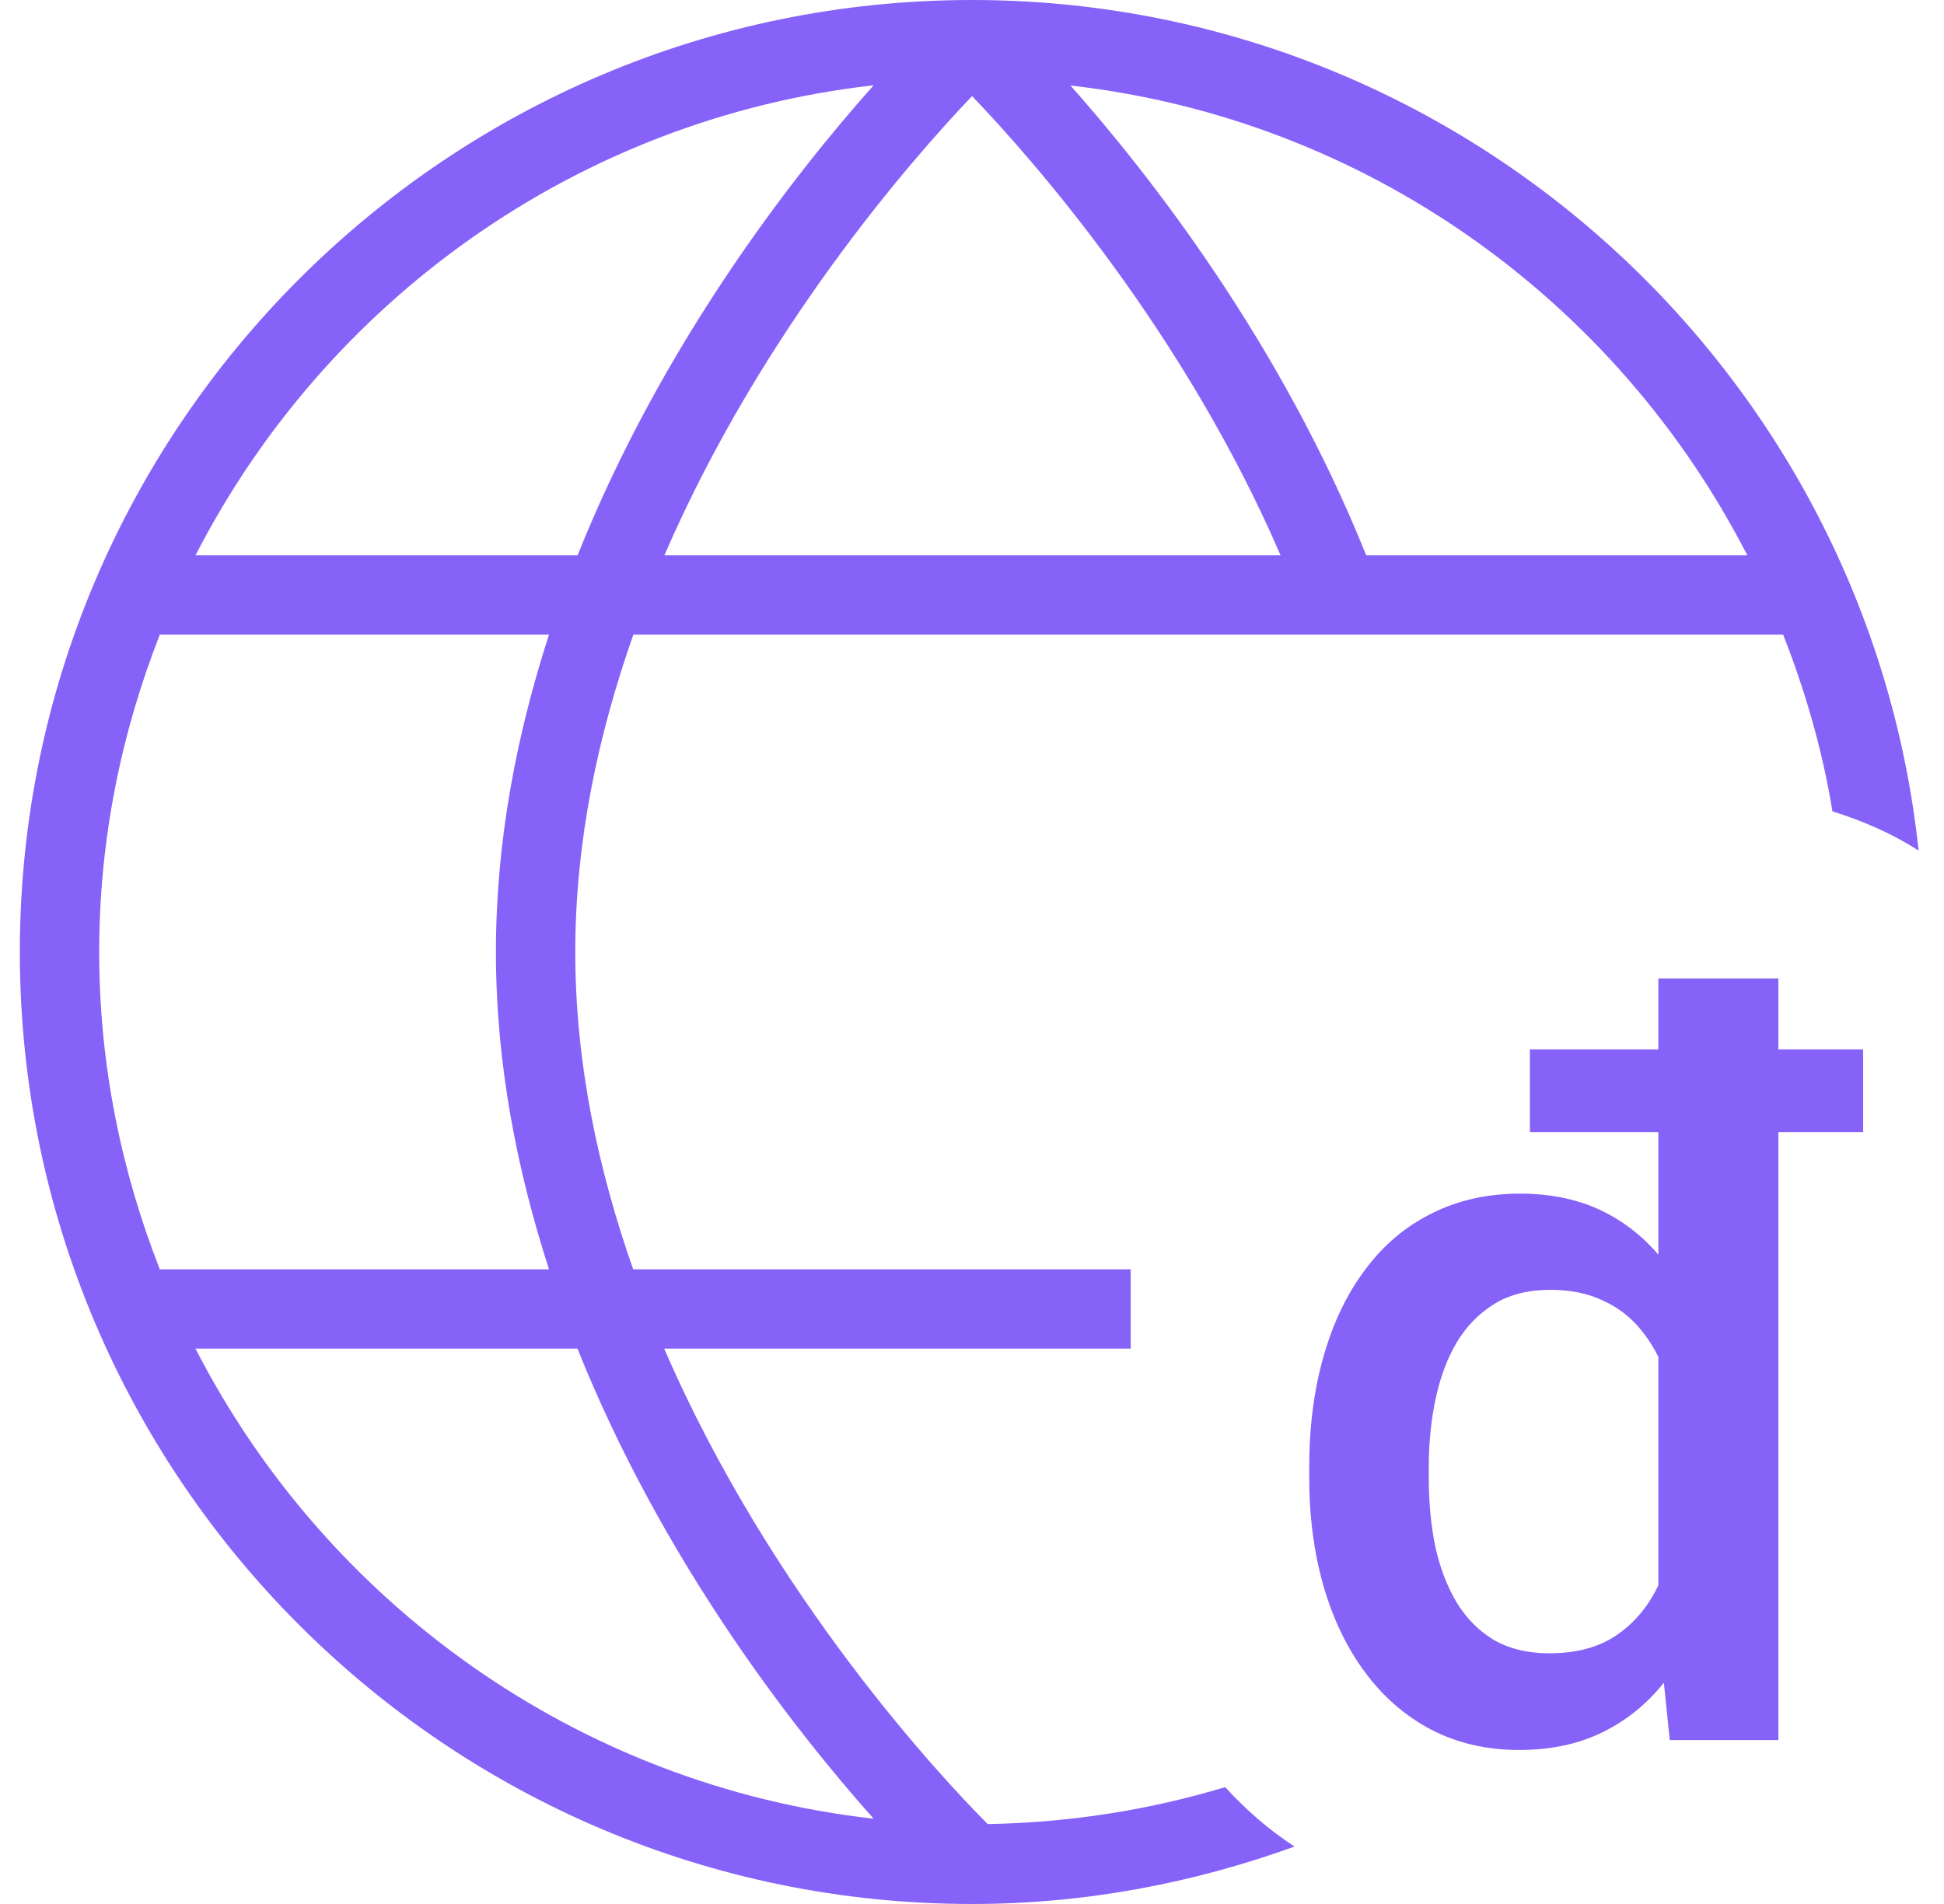 <svg width="49" height="48" viewBox="0 0 49 48" fill="none" xmlns="http://www.w3.org/2000/svg">
<g clip-path="url(#clip0_16427_34452)">
<path d="M30.88 45.052C31.4 45.622 31.98 46.13 32.63 46.552C30.086 47.472 27.356 48 24.498 48C11.266 48 0.5 37.234 0.5 24C0.5 10.766 11.266 0 24.5 0C36.87 0 47.078 9.408 48.36 21.444C47.694 21.014 46.958 20.696 46.188 20.454C45.936 18.908 45.504 17.422 44.946 16H15.964C15.086 18.494 14.5 21.186 14.5 24C14.5 26.814 15.084 29.508 15.96 32H28.5V34H16.742C19.458 40.278 23.786 44.872 24.896 45.986C26.974 45.948 28.982 45.628 30.88 45.054V45.052ZM32.278 14C29.832 8.332 26.038 4.026 24.502 2.422C22.98 4.016 19.204 8.322 16.746 14H32.28H32.278ZM26.982 2.156C29.012 4.444 32.296 8.664 34.436 14H44.042C40.758 7.592 34.44 3 26.982 2.156ZM4.928 14H14.558C16.692 8.662 19.982 4.438 22.02 2.15C14.552 2.992 8.218 7.588 4.928 14ZM2.5 24C2.5 26.824 3.054 29.516 4.028 32H13.838C13.032 29.504 12.5 26.822 12.5 24C12.5 21.178 13.03 18.496 13.838 16H4.028C3.054 18.484 2.5 21.176 2.5 24ZM22.02 45.85C19.982 43.562 16.692 39.338 14.556 34H4.928C8.218 40.412 14.552 45.008 22.02 45.85Z" fill="#8662F8"/>
<path d="M41.8 41.067V24.667H44.825V43.867H42.087L41.8 41.067ZM33 37.255V36.992C33 35.967 33.121 35.034 33.362 34.192C33.604 33.342 33.954 32.613 34.413 32.005C34.871 31.388 35.429 30.917 36.087 30.592C36.746 30.259 37.487 30.092 38.312 30.092C39.129 30.092 39.846 30.25 40.462 30.567C41.079 30.884 41.604 31.338 42.038 31.93C42.471 32.513 42.817 33.213 43.075 34.03C43.333 34.838 43.517 35.738 43.625 36.73V37.567C43.517 38.534 43.333 39.417 43.075 40.217C42.817 41.017 42.471 41.709 42.038 42.292C41.604 42.876 41.075 43.325 40.45 43.642C39.833 43.959 39.112 44.117 38.288 44.117C37.471 44.117 36.733 43.946 36.075 43.605C35.425 43.263 34.871 42.784 34.413 42.167C33.954 41.55 33.604 40.825 33.362 39.992C33.121 39.151 33 38.238 33 37.255ZM36.013 36.992V37.255C36.013 37.871 36.067 38.446 36.175 38.98C36.292 39.513 36.471 39.984 36.712 40.392C36.954 40.792 37.267 41.109 37.65 41.342C38.042 41.567 38.508 41.68 39.05 41.68C39.733 41.68 40.296 41.53 40.737 41.23C41.179 40.93 41.525 40.526 41.775 40.017C42.033 39.501 42.208 38.925 42.3 38.292V36.03C42.25 35.538 42.146 35.08 41.987 34.655C41.837 34.23 41.633 33.859 41.375 33.542C41.117 33.217 40.796 32.967 40.413 32.792C40.038 32.609 39.592 32.517 39.075 32.517C38.525 32.517 38.058 32.634 37.675 32.867C37.292 33.1 36.975 33.421 36.725 33.83C36.483 34.238 36.304 34.713 36.188 35.255C36.071 35.796 36.013 36.376 36.013 36.992ZM46.962 26.455V28.542H38.562V26.455H46.962Z" fill="#8662F8"/>
</g>
<defs>
<clipPath id="clip0_16427_34452">
<rect width="48" height="48" fill="white" transform="translate(0.5)"/>
</clipPath>
</defs>
</svg>
